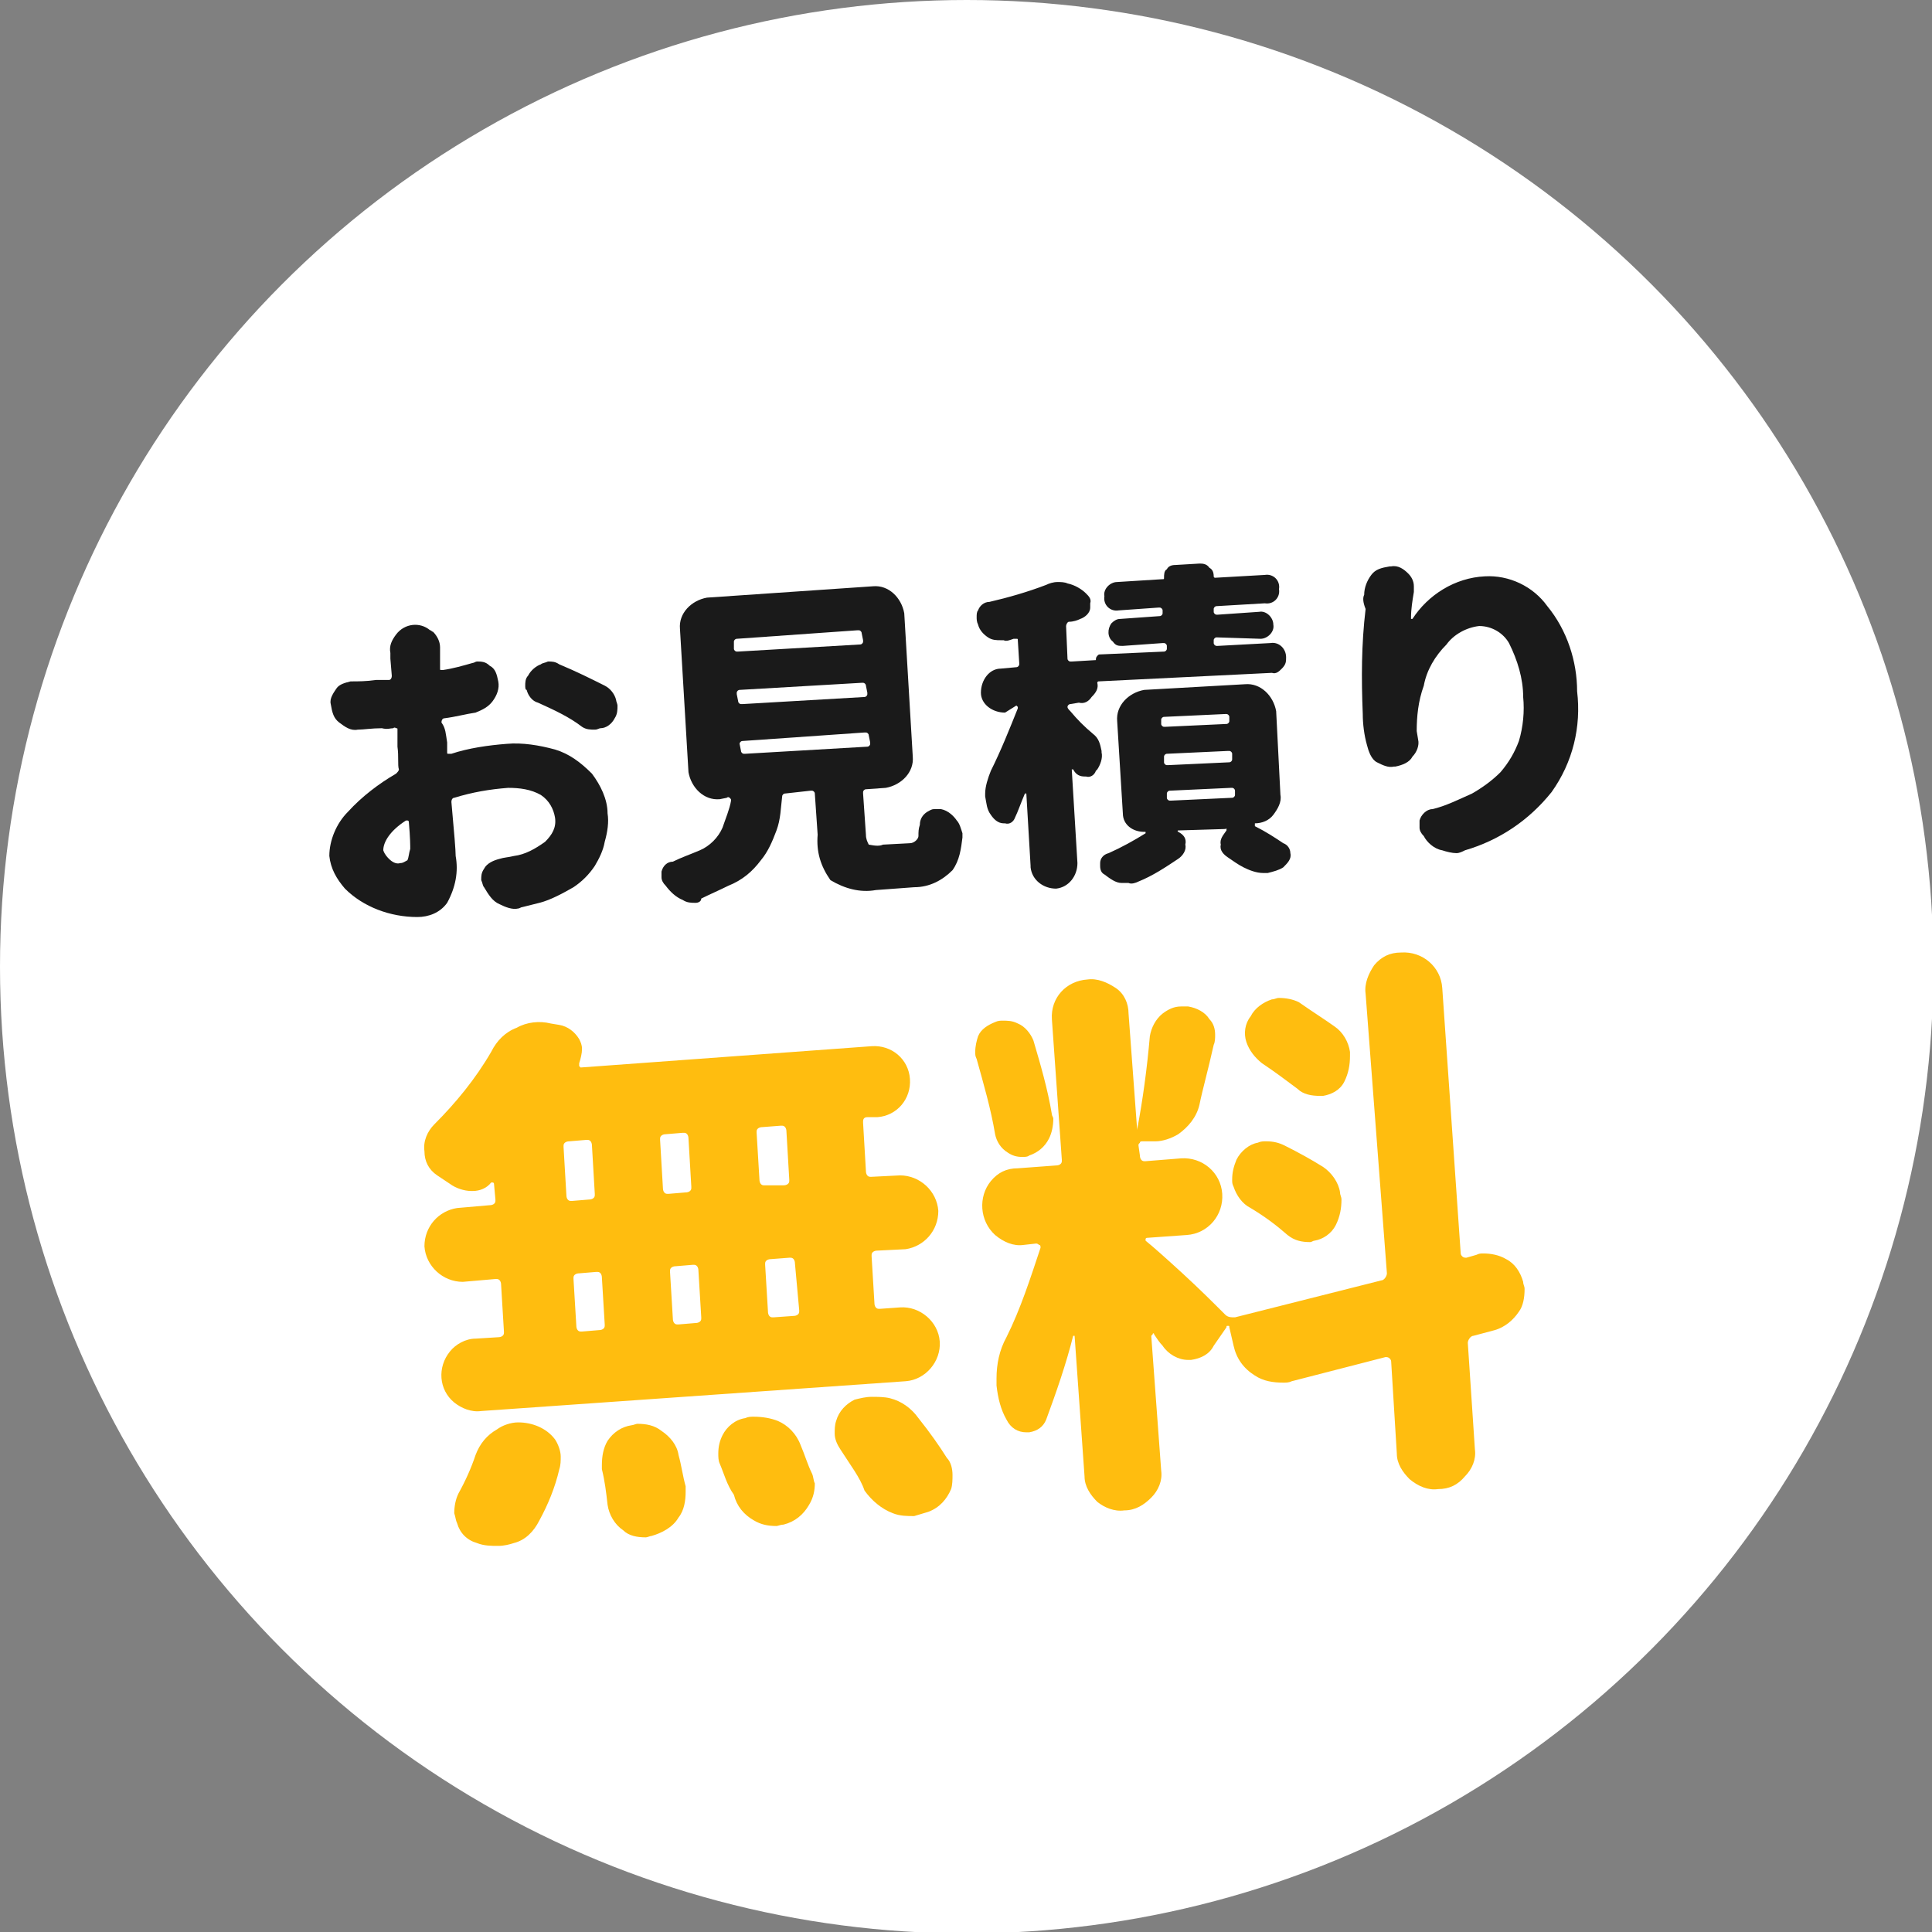 <?xml version="1.0" encoding="utf-8"?>
<!-- Generator: Adobe Illustrator 27.7.0, SVG Export Plug-In . SVG Version: 6.00 Build 0)  -->
<svg version="1.1" id="レイヤー_1" xmlns="http://www.w3.org/2000/svg" xmlns:xlink="http://www.w3.org/1999/xlink" x="0px"
	 y="0px" viewBox="0 0 136.1 136.1" style="enable-background:new 0 0 136.1 136.1;" xml:space="preserve">
<rect x="0" y="0" width="136.1" height="136.1" fill="#808080" stroke="none"/>
<style type="text/css">
	.st0{fill:#FFFFFF;}
	.st1{fill:#1A1A1A;}
	.st2{fill:#FFBD0F;}
</style>
<circle class="st0" cx="68.1" cy="68.1" r="68.1"/>
<path class="st1" d="M31.5,52.3l0,0.7c0,0.1,0,0.1,0.1,0.1s0.1,0,0.2,0c1.2-0.4,2.6-0.6,3.9-0.7c1.1-0.1,2.3,0.1,3.4,0.4
	c1,0.3,1.8,0.9,2.6,1.7c0.6,0.8,1.1,1.8,1.1,2.8c0.1,0.6,0,1.3-0.2,2c-0.1,0.6-0.4,1.2-0.7,1.7c-0.4,0.6-0.9,1.1-1.5,1.5
	c-0.7,0.4-1.6,0.9-2.4,1.1c-0.4,0.1-0.8,0.2-1.2,0.3c-0.1,0-0.2,0.1-0.3,0.1c-0.4,0.1-0.9-0.1-1.3-0.3c-0.5-0.2-0.8-0.7-1.1-1.2
	c-0.1-0.1-0.1-0.3-0.2-0.5c0-0.3,0-0.5,0.2-0.8c0.2-0.4,0.7-0.6,1.1-0.7c0.3-0.1,0.6-0.1,1-0.2c0.8-0.1,1.5-0.5,2.2-1
	c0.5-0.5,0.8-1,0.7-1.7c-0.1-0.6-0.4-1.2-1-1.6c-0.7-0.4-1.5-0.5-2.3-0.5c-1.3,0.1-2.5,0.3-3.8,0.7c-0.1,0-0.2,0.1-0.2,0.3l0,0
	c0.2,2.2,0.3,3.4,0.3,3.8c0.2,1.1,0,2.2-0.6,3.3c-0.5,0.7-1.3,1-2.1,1c-1.9,0-3.8-0.7-5.1-2c-0.6-0.7-1-1.4-1.1-2.3
	c0-1.1,0.5-2.3,1.3-3.1c1-1.1,2.2-2,3.4-2.7c0.1-0.1,0.2-0.2,0.2-0.3c-0.1-0.3,0-0.9-0.1-1.6L28,51.4c0-0.1,0-0.1-0.1-0.1
	c0,0-0.1-0.1-0.2,0c-0.2,0-0.4,0.1-0.8,0c-0.7,0-1.3,0.1-1.7,0.1c-0.5,0.1-0.9-0.2-1.3-0.5c-0.4-0.3-0.5-0.7-0.6-1.3
	c-0.1-0.4,0.2-0.8,0.4-1.1c0.2-0.3,0.6-0.4,1-0.5l0.1,0c0.4,0,1,0,1.7-0.1l0.9,0c0.1,0,0.2-0.1,0.2-0.3l0,0l-0.1-1.2L27.5,46
	c-0.1-0.5,0.1-0.9,0.4-1.3c0.6-0.8,1.7-0.9,2.4-0.3c0.1,0,0.1,0.1,0.2,0.1c0.3,0.3,0.5,0.7,0.5,1.1l0,0.2c0,0.1,0,0.2,0,0.3l0,1
	c0,0.1,0,0.1,0.1,0.1l0.1,0c0.7-0.1,1.4-0.3,2.1-0.5c0.1,0,0.2-0.1,0.3-0.1c0.3,0,0.6,0,0.9,0.3c0.4,0.2,0.5,0.6,0.6,1.1
	c0.1,0.5-0.1,1-0.4,1.4S34,50,33.5,50.2c-0.7,0.1-1.4,0.3-2.2,0.4c-0.1,0-0.2,0.1-0.2,0.3l0,0C31.4,51.3,31.4,51.7,31.5,52.3z
	 M28.2,60.8c0.2,0,0.3-0.1,0.5-0.2c0.1-0.2,0.1-0.5,0.2-0.8c0-0.2,0-0.8-0.1-1.9c0,0,0-0.1-0.1-0.1l-0.1,0c-1.1,0.7-1.6,1.5-1.6,2.1
	c0.1,0.3,0.3,0.5,0.4,0.6C27.6,60.7,27.9,60.9,28.2,60.8z M37.9,49.5c-0.4-0.1-0.7-0.5-0.8-0.9C37,48.6,37,48.4,37,48.3
	c0-0.2,0-0.5,0.2-0.7c0.2-0.4,0.6-0.7,0.9-0.8c0.1-0.1,0.3-0.1,0.5-0.2c0.3,0,0.5,0,0.8,0.2c1.2,0.5,2.2,1,3.2,1.5
	c0.4,0.2,0.7,0.6,0.8,1c0,0.1,0.1,0.3,0.1,0.4c0,0.3,0,0.6-0.2,0.9c-0.2,0.4-0.6,0.7-1,0.7c-0.1,0-0.2,0.1-0.4,0.1
	c-0.3,0-0.6,0-0.9-0.2C40.1,50.5,39,50,37.9,49.5z"/>
<path class="st1" d="M62.2,59.5l1.9-0.1c0.3,0,0.6-0.3,0.6-0.5c0-0.3,0-0.5,0.1-0.8c0-0.4,0.2-0.7,0.5-0.9c0.2-0.1,0.3-0.2,0.5-0.2
	c0.2,0,0.3,0,0.5,0c0.5,0.1,0.9,0.5,1.1,0.8c0.2,0.2,0.3,0.6,0.4,0.9c0,0.1,0,0.2,0,0.3c-0.1,0.8-0.2,1.6-0.7,2.3
	c-0.7,0.7-1.6,1.2-2.7,1.2l-2.7,0.2c-1.1,0.2-2.2-0.1-3.2-0.7c-0.7-1-1-2-0.9-3.2l-0.2-2.9c0-0.1-0.1-0.2-0.2-0.2c0,0,0,0-0.1,0
	l-1.8,0.2c-0.1,0-0.2,0.1-0.2,0.2l0,0c-0.1,0.8-0.1,1.6-0.4,2.4c-0.3,0.8-0.6,1.5-1.1,2.1c-0.6,0.8-1.3,1.4-2.3,1.8
	c-0.6,0.3-1.3,0.6-1.9,0.9c0,0.2-0.2,0.3-0.4,0.3c-0.3,0-0.6,0-0.9-0.2c-0.5-0.2-0.9-0.6-1.2-1c-0.2-0.2-0.3-0.4-0.3-0.6
	c0-0.1,0-0.3,0-0.4c0.1-0.4,0.4-0.7,0.8-0.7c0.6-0.3,1.2-0.5,1.9-0.8c0.7-0.3,1.3-0.9,1.6-1.6c0.2-0.6,0.5-1.3,0.6-1.9
	c0-0.1,0-0.1-0.1-0.2c0,0-0.1-0.1-0.2,0l-0.5,0.1c-1.1,0.1-2-0.8-2.2-1.9l-0.6-10.1c-0.1-1.1,0.8-2,1.9-2.2l11.7-0.8
	c1.1-0.1,2,0.8,2.2,1.9l0.6,10.1c0.1,1.1-0.8,2-1.9,2.2l-1.4,0.1c-0.1,0-0.2,0.1-0.2,0.2c0,0,0,0,0,0.1l0.2,2.9
	c0,0.3,0.1,0.5,0.2,0.7C61.7,59.6,62,59.6,62.2,59.5z M51.9,45c-0.1,0-0.2,0.1-0.2,0.2c0,0,0,0,0,0.1l0,0.4c0,0.1,0.1,0.2,0.2,0.2
	c0,0,0,0,0.1,0l8.6-0.5c0.1,0,0.2-0.1,0.2-0.2c0,0,0,0,0-0.1l-0.1-0.5c0-0.1-0.1-0.2-0.2-0.2c0,0,0,0-0.1,0L51.9,45z M52.1,48.6
	c-0.1,0-0.2,0.1-0.2,0.2c0,0,0,0,0,0.1l0.1,0.5c0,0.1,0.1,0.2,0.2,0.2c0,0,0,0,0.1,0l8.6-0.5c0.1,0,0.2-0.1,0.2-0.2c0,0,0,0,0-0.1
	l-0.1-0.5c0-0.1-0.1-0.2-0.2-0.2c0,0,0,0-0.1,0L52.1,48.6z M52.3,52.2c-0.1,0-0.2,0.1-0.2,0.2l0,0l0.1,0.5c0,0.1,0.1,0.2,0.2,0.2
	c0,0,0,0,0.1,0l8.6-0.5c0.1,0,0.2-0.1,0.2-0.2c0,0,0,0,0-0.1l-0.1-0.5c0-0.1-0.1-0.2-0.2-0.2c0,0,0,0-0.1,0L52.3,52.2z"/>
<path class="st1" d="M77,51.7c0.4,0.3,0.5,0.7,0.6,1.2l0,0.1c0.1,0.4-0.1,0.9-0.3,1.2l-0.1,0.1c-0.1,0.3-0.4,0.5-0.7,0.4l-0.1,0
	c-0.3,0-0.6-0.1-0.8-0.5c0,0,0,0-0.1,0l0,0l0.4,6.6c0,0.9-0.6,1.7-1.5,1.8c-0.9,0-1.7-0.6-1.8-1.5c0,0,0,0,0-0.1l-0.3-5.1l0,0
	c0,0,0,0-0.1,0c-0.3,0.7-0.5,1.3-0.7,1.7c-0.1,0.3-0.4,0.5-0.7,0.4l-0.1,0c-0.4,0-0.7-0.3-0.9-0.6c-0.3-0.4-0.3-0.8-0.4-1.3
	c0-0.1,0-0.1,0-0.2c0-0.5,0.2-1.1,0.4-1.6c0.7-1.4,1.3-2.9,1.9-4.4l0-0.1l-0.1-0.1l-0.8,0.5c-0.9,0-1.7-0.6-1.7-1.4
	c0-0.9,0.6-1.7,1.4-1.7l0,0l1.1-0.1c0.1,0,0.2-0.1,0.2-0.2c0,0,0,0,0-0.1l-0.1-1.6c0-0.1,0-0.1-0.1-0.1c0,0-0.1,0-0.2,0
	c-0.3,0.1-0.5,0.2-0.7,0.1l-0.2,0c-0.3,0-0.6,0-0.9-0.2c-0.3-0.2-0.6-0.5-0.7-0.9c-0.1-0.2-0.1-0.4-0.1-0.5c0-0.2,0-0.4,0.1-0.5
	c0.1-0.3,0.4-0.6,0.8-0.6c1.3-0.3,2.7-0.7,4-1.2c0.2-0.1,0.5-0.2,0.8-0.2c0.2,0,0.5,0,0.7,0.1c0.5,0.1,1,0.4,1.3,0.7
	c0.2,0.2,0.4,0.4,0.3,0.7c0,0.1,0,0.2,0,0.3c0,0.4-0.4,0.7-0.7,0.8c-0.2,0.1-0.5,0.2-0.8,0.2c-0.1,0-0.2,0.2-0.2,0.3l0.1,2.3
	c0,0.1,0.1,0.2,0.2,0.2c0,0,0,0,0.1,0l1.7-0.1l0,0c0-0.1,0-0.2,0.1-0.3c0.1-0.1,0.1-0.1,0.2-0.1l4.5-0.2c0.1,0,0.2-0.1,0.2-0.2
	c0,0,0,0,0-0.1l0-0.1c0-0.1-0.1-0.2-0.2-0.2c0,0,0,0-0.1,0l-2.8,0.2c-0.3,0-0.5,0-0.7-0.3c-0.4-0.3-0.4-0.9-0.1-1.3l0,0
	c0.2-0.2,0.4-0.3,0.6-0.3l2.8-0.2c0.1,0,0.2-0.1,0.2-0.2c0,0,0,0,0-0.1l0-0.1c0-0.1-0.1-0.2-0.2-0.2c0,0,0,0-0.1,0L78.8,43
	c-0.6,0.1-1.1-0.4-1-1c-0.1-0.5,0.4-1,0.9-1l3.2-0.2c0.1,0,0.1,0,0.1-0.1c0-0.2,0-0.5,0.2-0.6c0.1-0.2,0.3-0.3,0.6-0.3l1.7-0.1
	c0.2,0,0.5,0,0.7,0.3c0.2,0.1,0.3,0.3,0.3,0.6c0,0,0,0.1,0.1,0.1l0,0l3.5-0.2c0.6-0.1,1.1,0.4,1,1c0.1,0.6-0.4,1.1-1,1l-3.4,0.2
	c-0.1,0-0.2,0.1-0.2,0.2c0,0,0,0,0,0.1l0,0.1c0,0.1,0.1,0.2,0.2,0.2c0,0,0,0,0.1,0l2.9-0.2c0.5-0.1,1,0.4,1,0.9c0.1,0.5-0.4,1-0.9,1
	l-3.1-0.1c-0.1,0-0.2,0.1-0.2,0.2c0,0,0,0,0,0.1l0,0.1c0,0.1,0.1,0.2,0.2,0.2c0,0,0,0,0.1,0l3.7-0.2c0.6-0.1,1.1,0.4,1.1,1
	c0,0.3,0,0.5-0.3,0.8c-0.2,0.2-0.4,0.4-0.7,0.3l-12.2,0.6c-0.1,0-0.1,0.1-0.1,0.1l0,0c0.1,0.4-0.1,0.7-0.4,1
	c-0.2,0.3-0.5,0.5-0.9,0.4l-0.6,0.1c-0.1,0-0.2,0.1-0.2,0.2c0,0.1,0.1,0.2,0.2,0.3C75.9,50.7,76.4,51.2,77,51.7z M90.2,56
	c0.1,0.5-0.2,1-0.5,1.4c-0.3,0.4-0.8,0.6-1.3,0.6c0,0,0,0,0,0.1l0,0.1c0.8,0.4,1.4,0.8,2,1.2c0.3,0.1,0.5,0.4,0.5,0.7
	c0.1,0.4-0.2,0.7-0.5,1c-0.3,0.2-0.7,0.3-1.1,0.4c-0.1,0-0.2,0-0.3,0c-0.5,0-1-0.2-1.4-0.4c-0.4-0.2-0.8-0.5-1.1-0.7
	c-0.3-0.2-0.6-0.5-0.5-0.9c-0.1-0.4,0.2-0.7,0.4-1c0,0,0,0,0-0.1c0-0.1,0,0-0.1,0L83,58.5c0,0-0.1,0,0,0.1l0,0
	c0.4,0.2,0.6,0.5,0.5,0.9c0.1,0.4-0.2,0.8-0.5,1c-0.9,0.6-1.8,1.2-2.8,1.6c-0.2,0.1-0.5,0.2-0.7,0.1c-0.2,0-0.4,0-0.5,0
	c-0.4,0-0.8-0.3-1.2-0.6c-0.2-0.1-0.3-0.3-0.3-0.6c0-0.1,0-0.2,0-0.2c0-0.3,0.2-0.6,0.6-0.7c0.9-0.4,1.8-0.9,2.6-1.4c0,0,0,0,0-0.1
	c0,0,0,0-0.1,0c-0.8,0-1.5-0.5-1.5-1.3l0,0l-0.4-6.5c-0.1-1.1,0.8-2,1.9-2.2l0,0l7.1-0.4c1.1-0.1,2,0.8,2.2,1.9L90.2,56z M82,50.5
	c-0.1,0-0.2,0.1-0.2,0.2c0,0,0,0,0,0.1l0,0.2c0,0.1,0.1,0.2,0.2,0.2c0,0,0,0,0.1,0l4.3-0.2c0.1,0,0.2-0.1,0.2-0.2c0,0,0,0,0-0.1
	l0-0.2c0-0.1-0.1-0.2-0.2-0.2l-0.1,0L82,50.5z M82.2,53.1c-0.1,0-0.2,0.1-0.2,0.2c0,0,0,0,0,0.1l0,0.3c0,0.1,0.1,0.2,0.2,0.2
	c0,0,0,0,0.1,0l4.3-0.2c0.1,0,0.2-0.1,0.2-0.2c0,0,0,0,0-0.1l0-0.3c0-0.1-0.1-0.2-0.2-0.2c0,0,0,0-0.1,0L82.2,53.1z M82.4,55.7
	c-0.1,0-0.2,0.1-0.2,0.2c0,0,0,0,0,0.1l0,0.2c0,0.1,0.1,0.2,0.2,0.2c0,0,0,0,0.1,0l4.3-0.2c0.1,0,0.2-0.1,0.2-0.2c0,0,0,0,0-0.1
	l0-0.2c0-0.1-0.1-0.2-0.2-0.2c0,0,0,0-0.1,0L82.4,55.7z"/>
<path class="st1" d="M96.1,41.9c0-0.5,0.2-1,0.5-1.4c0.3-0.4,0.7-0.5,1.3-0.6l0.1,0c0.5-0.1,0.9,0.2,1.2,0.5
	c0.2,0.2,0.4,0.5,0.4,0.9c0,0.1,0,0.3,0,0.4c-0.1,0.6-0.2,1.2-0.2,1.8c0,0,0,0,0,0.1l0,0l0.1,0c1.1-1.7,3-2.9,5.1-3
	c1.7-0.1,3.4,0.7,4.4,2.1c1.4,1.7,2.1,3.9,2.1,6c0.3,2.5-0.3,5-1.8,7.1c-1.6,2-3.7,3.4-6.1,4.1c-0.2,0.1-0.4,0.2-0.6,0.2
	c-0.3,0-0.7-0.1-1-0.2c-0.6-0.1-1.1-0.6-1.3-1c-0.2-0.2-0.3-0.4-0.3-0.6c0-0.2,0-0.4,0-0.5c0.1-0.4,0.5-0.8,0.9-0.8
	c0.9-0.2,1.9-0.7,2.8-1.1c0.7-0.4,1.4-0.9,2-1.5c0.6-0.7,1-1.4,1.3-2.2c0.3-1,0.4-2.1,0.3-3.1c0-1.3-0.4-2.6-1-3.8
	c-0.4-0.7-1.2-1.2-2.1-1.2c-0.9,0.1-1.8,0.6-2.3,1.3c-0.8,0.8-1.4,1.8-1.6,2.9c-0.4,1.1-0.5,2.2-0.5,3.2l0.1,0.6
	c0.1,0.4-0.1,0.9-0.4,1.2c-0.2,0.4-0.7,0.6-1.2,0.7l-0.1,0c-0.4,0.1-0.8-0.1-1.2-0.3c-0.4-0.2-0.6-0.8-0.7-1.2
	C96.1,51.8,96,51,96,50.3c-0.1-2.5-0.1-4.9,0.2-7.4C96,42.4,96,42.1,96.1,41.9z"/>
<path class="st2" d="M34.5,84.9c0.2,0,0.4-0.1,0.4-0.3v-0.1l-0.1-1.1c0,0,0-0.1-0.1-0.1h-0.1c-0.3,0.4-0.8,0.6-1.3,0.6h-0.1
	c-0.5,0-1.1-0.2-1.5-0.5c-0.3-0.2-0.6-0.4-0.9-0.6c-0.6-0.4-0.9-1-0.9-1.7c-0.1-0.7,0.2-1.4,0.7-1.9c1.5-1.5,2.9-3.2,4-5.1
	c0.4-0.8,1-1.4,1.8-1.7c0.7-0.4,1.6-0.5,2.4-0.3l0.6,0.1c0.6,0.1,1.1,0.5,1.4,1c0.1,0.2,0.2,0.4,0.2,0.7c0,0.3-0.1,0.7-0.2,1
	c0,0.1,0,0.1,0,0.2l0.1,0.1l20.5-1.5c1.4-0.1,2.6,0.9,2.7,2.3s-0.9,2.6-2.3,2.7l0,0h-0.7c-0.2,0-0.3,0.1-0.3,0.3v0.1l0.2,3.4
	c0,0.2,0.1,0.4,0.3,0.4h0.1l2-0.1c1.4,0,2.6,1.1,2.7,2.5c0,1.4-1,2.5-2.3,2.7l-2,0.1c-0.2,0-0.4,0.1-0.4,0.3v0.1l0.2,3.3
	c0,0.2,0.1,0.4,0.3,0.4H62l1.4-0.1c1.4-0.1,2.7,1,2.8,2.4s-1,2.7-2.4,2.8l-29.9,2.1c-0.7,0.1-1.4-0.2-1.9-0.6
	c-1.1-0.9-1.2-2.5-0.3-3.6c0.4-0.5,1.1-0.9,1.8-0.9l1.6-0.1c0.2,0,0.4-0.1,0.4-0.3v-0.1l-0.2-3.3c0-0.2-0.1-0.4-0.3-0.4h-0.1
	l-2.3,0.2c-1.4,0-2.6-1.1-2.7-2.5c0-1.4,1-2.5,2.3-2.7L34.5,84.9z M38,107.1c-0.4,0.8-1,1.4-1.8,1.6c-0.3,0.1-0.7,0.2-1.1,0.2
	c-0.5,0-1,0-1.5-0.2c-0.7-0.2-1.2-0.7-1.4-1.4c-0.1-0.2-0.1-0.4-0.2-0.7c0-0.5,0.1-1,0.3-1.4c0.5-0.9,0.9-1.8,1.2-2.7
	c0.3-0.8,0.8-1.4,1.5-1.8c0.4-0.3,1-0.5,1.5-0.5c1,0,2,0.4,2.6,1.2c0.2,0.3,0.4,0.8,0.4,1.2c0,0.3,0,0.6-0.1,0.9
	C39.1,104.8,38.6,106,38,107.1z M40.1,80.4c-0.2,0-0.4,0.1-0.4,0.3v0.1l0.2,3.4c0,0.2,0.1,0.4,0.3,0.4h0.1l1.2-0.1
	c0.2,0,0.4-0.1,0.4-0.3v-0.1l-0.2-3.4c0-0.2-0.1-0.4-0.3-0.4h-0.1L40.1,80.4z M40.8,89.7c-0.2,0-0.4,0.1-0.4,0.3v0.1l0.2,3.3
	c0,0.2,0.1,0.4,0.3,0.4H41l1.2-0.1c0.2,0,0.4-0.1,0.4-0.3v-0.1L42.4,90c0-0.2-0.1-0.4-0.3-0.4H42L40.8,89.7z M42.4,103.5
	c0-0.1,0-0.2,0-0.3c0-0.6,0.1-1.2,0.4-1.7c0.4-0.6,1-1,1.7-1.1c0.1,0,0.3-0.1,0.4-0.1c0.6,0,1.2,0.1,1.7,0.5c0.6,0.4,1.1,1,1.2,1.7
	c0.2,0.7,0.3,1.5,0.5,2.2c0,0.1,0,0.3,0,0.4c0,0.6-0.1,1.3-0.5,1.8c-0.4,0.7-1.2,1.1-1.9,1.3c-0.1,0-0.3,0.1-0.4,0.1
	c-0.6,0-1.2-0.1-1.6-0.5c-0.6-0.4-1-1.1-1.1-1.8C42.7,105.1,42.6,104.3,42.4,103.5L42.4,103.5z M46.7,83.7c0,0.2,0.1,0.4,0.3,0.4
	h0.1l1.2-0.1c0.2,0,0.4-0.1,0.4-0.3v-0.1l-0.2-3.4c0-0.2-0.1-0.4-0.3-0.4h-0.1l-1.2,0.1c-0.2,0-0.4,0.1-0.4,0.3v0.1L46.7,83.7z
	 M49.2,89.5c0-0.2-0.1-0.4-0.3-0.4h-0.1l-1.2,0.1c-0.2,0-0.4,0.1-0.4,0.3v0.1l0.2,3.3c0,0.2,0.1,0.4,0.3,0.4h0.1l1.2-0.1
	c0.2,0,0.4-0.1,0.4-0.3v-0.1L49.2,89.5z M50.7,103.1c-0.1-0.2-0.1-0.5-0.1-0.7c0-0.5,0.1-0.9,0.3-1.3c0.3-0.6,0.9-1.1,1.6-1.2
	c0.2-0.1,0.4-0.1,0.6-0.1c0.6,0,1.2,0.1,1.7,0.3c0.7,0.3,1.3,0.9,1.6,1.7c0.3,0.7,0.5,1.4,0.8,2c0.1,0.2,0.1,0.5,0.2,0.7
	c0,0.5-0.1,1-0.4,1.5c-0.4,0.7-1,1.2-1.8,1.4c-0.2,0-0.4,0.1-0.5,0.1c-0.6,0-1.1-0.1-1.6-0.4c-0.7-0.4-1.2-1-1.4-1.8
	C51.2,104.6,51,103.8,50.7,103.1L50.7,103.1z M55.2,83.5c0.2,0,0.4-0.1,0.4-0.3v-0.1l-0.2-3.4c0-0.2-0.1-0.4-0.3-0.4H55l-1.3,0.1
	c-0.2,0-0.4,0.1-0.4,0.3v0.1l0.2,3.3c0,0.2,0.1,0.4,0.3,0.4h0.1H55.2z M55.9,92.7c0.2,0,0.4-0.1,0.4-0.3v-0.1L56,89
	c0-0.2-0.1-0.4-0.3-0.4h-0.1l-1.3,0.1c-0.2,0-0.4,0.1-0.4,0.3v0.1l0.2,3.3c0,0.2,0.1,0.4,0.3,0.4h0.1L55.9,92.7z M59.2,102.1
	c-0.2-0.3-0.4-0.7-0.4-1.1c0-0.3,0-0.6,0.1-0.9c0.2-0.7,0.7-1.2,1.3-1.5c0.4-0.1,0.8-0.2,1.2-0.2s0.9,0,1.3,0.1
	c0.8,0.2,1.5,0.7,2,1.4c0.8,1,1.5,2,2,2.8c0.3,0.3,0.4,0.8,0.4,1.2c0,0.3,0,0.7-0.1,1c-0.3,0.7-0.8,1.3-1.6,1.6
	c-0.3,0.1-0.7,0.2-1,0.3c-0.5,0-1,0-1.5-0.2c-0.8-0.3-1.5-0.9-2-1.6C60.6,104.1,59.9,103.2,59.2,102.1L59.2,102.1z"/>
<path class="st2" d="M74.1,78.5c0,0.1,0.1,0.2,0.1,0.3c0,0.5-0.1,1-0.3,1.4c-0.3,0.6-0.8,1-1.4,1.2c-0.1,0.1-0.3,0.1-0.5,0.1
	c-0.4,0-0.7-0.1-1-0.3c-0.5-0.3-0.8-0.8-0.9-1.3c-0.3-1.8-0.8-3.5-1.3-5.3c-0.1-0.2-0.1-0.3-0.1-0.5c0-0.4,0.1-0.8,0.2-1.1
	c0.2-0.5,0.7-0.8,1.2-1c0.2-0.1,0.4-0.1,0.5-0.1c0.4,0,0.7,0,1.1,0.2c0.5,0.2,0.9,0.7,1.1,1.2C73.3,75,73.8,76.7,74.1,78.5z
	 M107.3,90.3c0,0.2,0.1,0.3,0.1,0.5c0,0.6-0.1,1.2-0.4,1.6c-0.4,0.6-1,1.1-1.7,1.3l-1.5,0.4c-0.2,0-0.4,0.3-0.4,0.5l0.5,7.5
	c0.1,0.7-0.2,1.4-0.7,1.9c-0.5,0.6-1.1,0.9-1.9,0.9c-0.7,0.1-1.4-0.2-2-0.7c-0.5-0.5-0.9-1.1-0.9-1.8L98,95.9c0-0.1-0.1-0.2-0.1-0.2
	c-0.1-0.1-0.2-0.1-0.3-0.1L91,97.3c-0.2,0.1-0.4,0.1-0.6,0.1c-0.7,0-1.4-0.1-2-0.5c-0.8-0.5-1.3-1.2-1.5-2.1l-0.3-1.3
	c0-0.1,0-0.1-0.1-0.1s-0.1,0-0.1,0.1l0,0l-0.9,1.3c-0.3,0.6-0.9,0.9-1.6,1c-0.1,0-0.2,0-0.2,0c-0.7,0-1.4-0.4-1.8-1
	c-0.2-0.2-0.4-0.5-0.6-0.8c0-0.1-0.1-0.1-0.1,0l-0.1,0.1l0.7,9.5c0.1,0.7-0.2,1.4-0.7,1.9s-1.1,0.9-1.9,0.9
	c-0.7,0.1-1.4-0.2-1.9-0.6c-0.5-0.5-0.9-1.1-0.9-1.8l-0.7-9.9l0,0l0,0h-0.1c-0.5,2-1.2,4-1.9,5.9c-0.2,0.5-0.6,0.8-1.2,0.9
	c-0.1,0-0.1,0-0.2,0c-0.6,0-1.1-0.3-1.4-0.9c-0.4-0.7-0.6-1.5-0.7-2.4c0-0.2,0-0.3,0-0.5c0-1,0.2-2,0.7-2.9c1-2,1.7-4.2,2.4-6.3
	c0-0.1,0-0.2-0.1-0.2c-0.1-0.1-0.2-0.1-0.2-0.1l-0.9,0.1c-0.7,0.1-1.4-0.2-2-0.7c-1.1-1-1.2-2.7-0.3-3.8c0.5-0.6,1.1-0.9,1.9-0.9
	l2.7-0.2c0.2,0,0.4-0.1,0.4-0.3v-0.1l-0.7-9.9c-0.1-1.5,1-2.7,2.5-2.8c0.7-0.1,1.4,0.2,2,0.6s0.9,1.1,0.9,1.8l0.6,8.1
	c0,0.1,0,0.1,0,0.1l0,0l0,0c0.4-2.1,0.7-4.3,0.9-6.6c0.1-0.6,0.4-1.2,0.9-1.6c0.4-0.3,0.8-0.5,1.3-0.5c0.2,0,0.3,0,0.5,0
	c0.6,0.1,1.2,0.4,1.5,0.9c0.3,0.3,0.4,0.7,0.4,1.1c0,0.2,0,0.5-0.1,0.7c-0.4,1.8-0.8,3.2-1,4.2c-0.2,0.9-0.8,1.6-1.5,2.1
	c-0.5,0.3-1.1,0.5-1.6,0.5c-0.3,0-0.6,0-0.9,0c-0.1,0-0.2,0-0.2,0.1c-0.1,0.1-0.1,0.1-0.1,0.2l0.1,0.7c0,0.2,0.1,0.4,0.3,0.4h0.1
	l2.5-0.2c1.5-0.1,2.8,1,2.9,2.5s-1,2.8-2.5,2.9l-2.8,0.2c0,0-0.1,0-0.1,0.1l0,0v0.1c0.5,0.4,1.4,1.2,2.6,2.3c1.2,1.1,2.2,2.1,3,2.9
	c0.2,0.2,0.4,0.2,0.7,0.2l10.3-2.6c0.2,0,0.4-0.3,0.4-0.5L96.2,70c-0.1-0.7,0.2-1.4,0.6-2c0.5-0.6,1.1-0.9,1.9-0.9
	c1.5-0.1,2.8,1,2.9,2.5l0,0l1.3,18.7c0,0.1,0.1,0.2,0.1,0.2c0.1,0.1,0.2,0.1,0.3,0.1l0.7-0.2c0.2-0.1,0.3-0.1,0.5-0.1
	c0.5,0,1.1,0.1,1.6,0.4C106.7,89,107.1,89.6,107.3,90.3z M88.1,85.1c-0.6-0.3-1-0.9-1.2-1.5c-0.1-0.2-0.1-0.3-0.1-0.5
	c0-0.5,0.1-0.9,0.3-1.4c0.3-0.6,0.9-1.1,1.5-1.2c0.2-0.1,0.4-0.1,0.6-0.1c0.5,0,0.9,0.1,1.3,0.3c1,0.5,1.9,1,2.7,1.5
	c0.6,0.4,1.1,1.1,1.2,1.8c0,0.2,0.1,0.3,0.1,0.5c0,0.6-0.1,1.2-0.4,1.8c-0.3,0.6-0.9,1-1.5,1.1c-0.1,0-0.2,0.1-0.3,0.1
	c-0.6,0-1.1-0.1-1.6-0.5C89.9,86.3,89.1,85.7,88.1,85.1z M94,72.3c0.6,0.4,1,1.1,1.1,1.8c0,0.1,0,0.2,0,0.3c0,0.6-0.1,1.2-0.4,1.8
	c-0.3,0.6-0.9,0.9-1.5,1H93c-0.6,0-1.2-0.1-1.6-0.5c-0.8-0.6-1.6-1.2-2.5-1.8c-0.5-0.4-0.9-0.9-1.1-1.5s-0.1-1.3,0.3-1.8
	c0.3-0.6,0.9-1,1.5-1.2c0.2,0,0.3-0.1,0.5-0.1c0.5,0,1,0.1,1.4,0.3C92.5,71.3,93.3,71.8,94,72.3L94,72.3z"/>
</svg>
